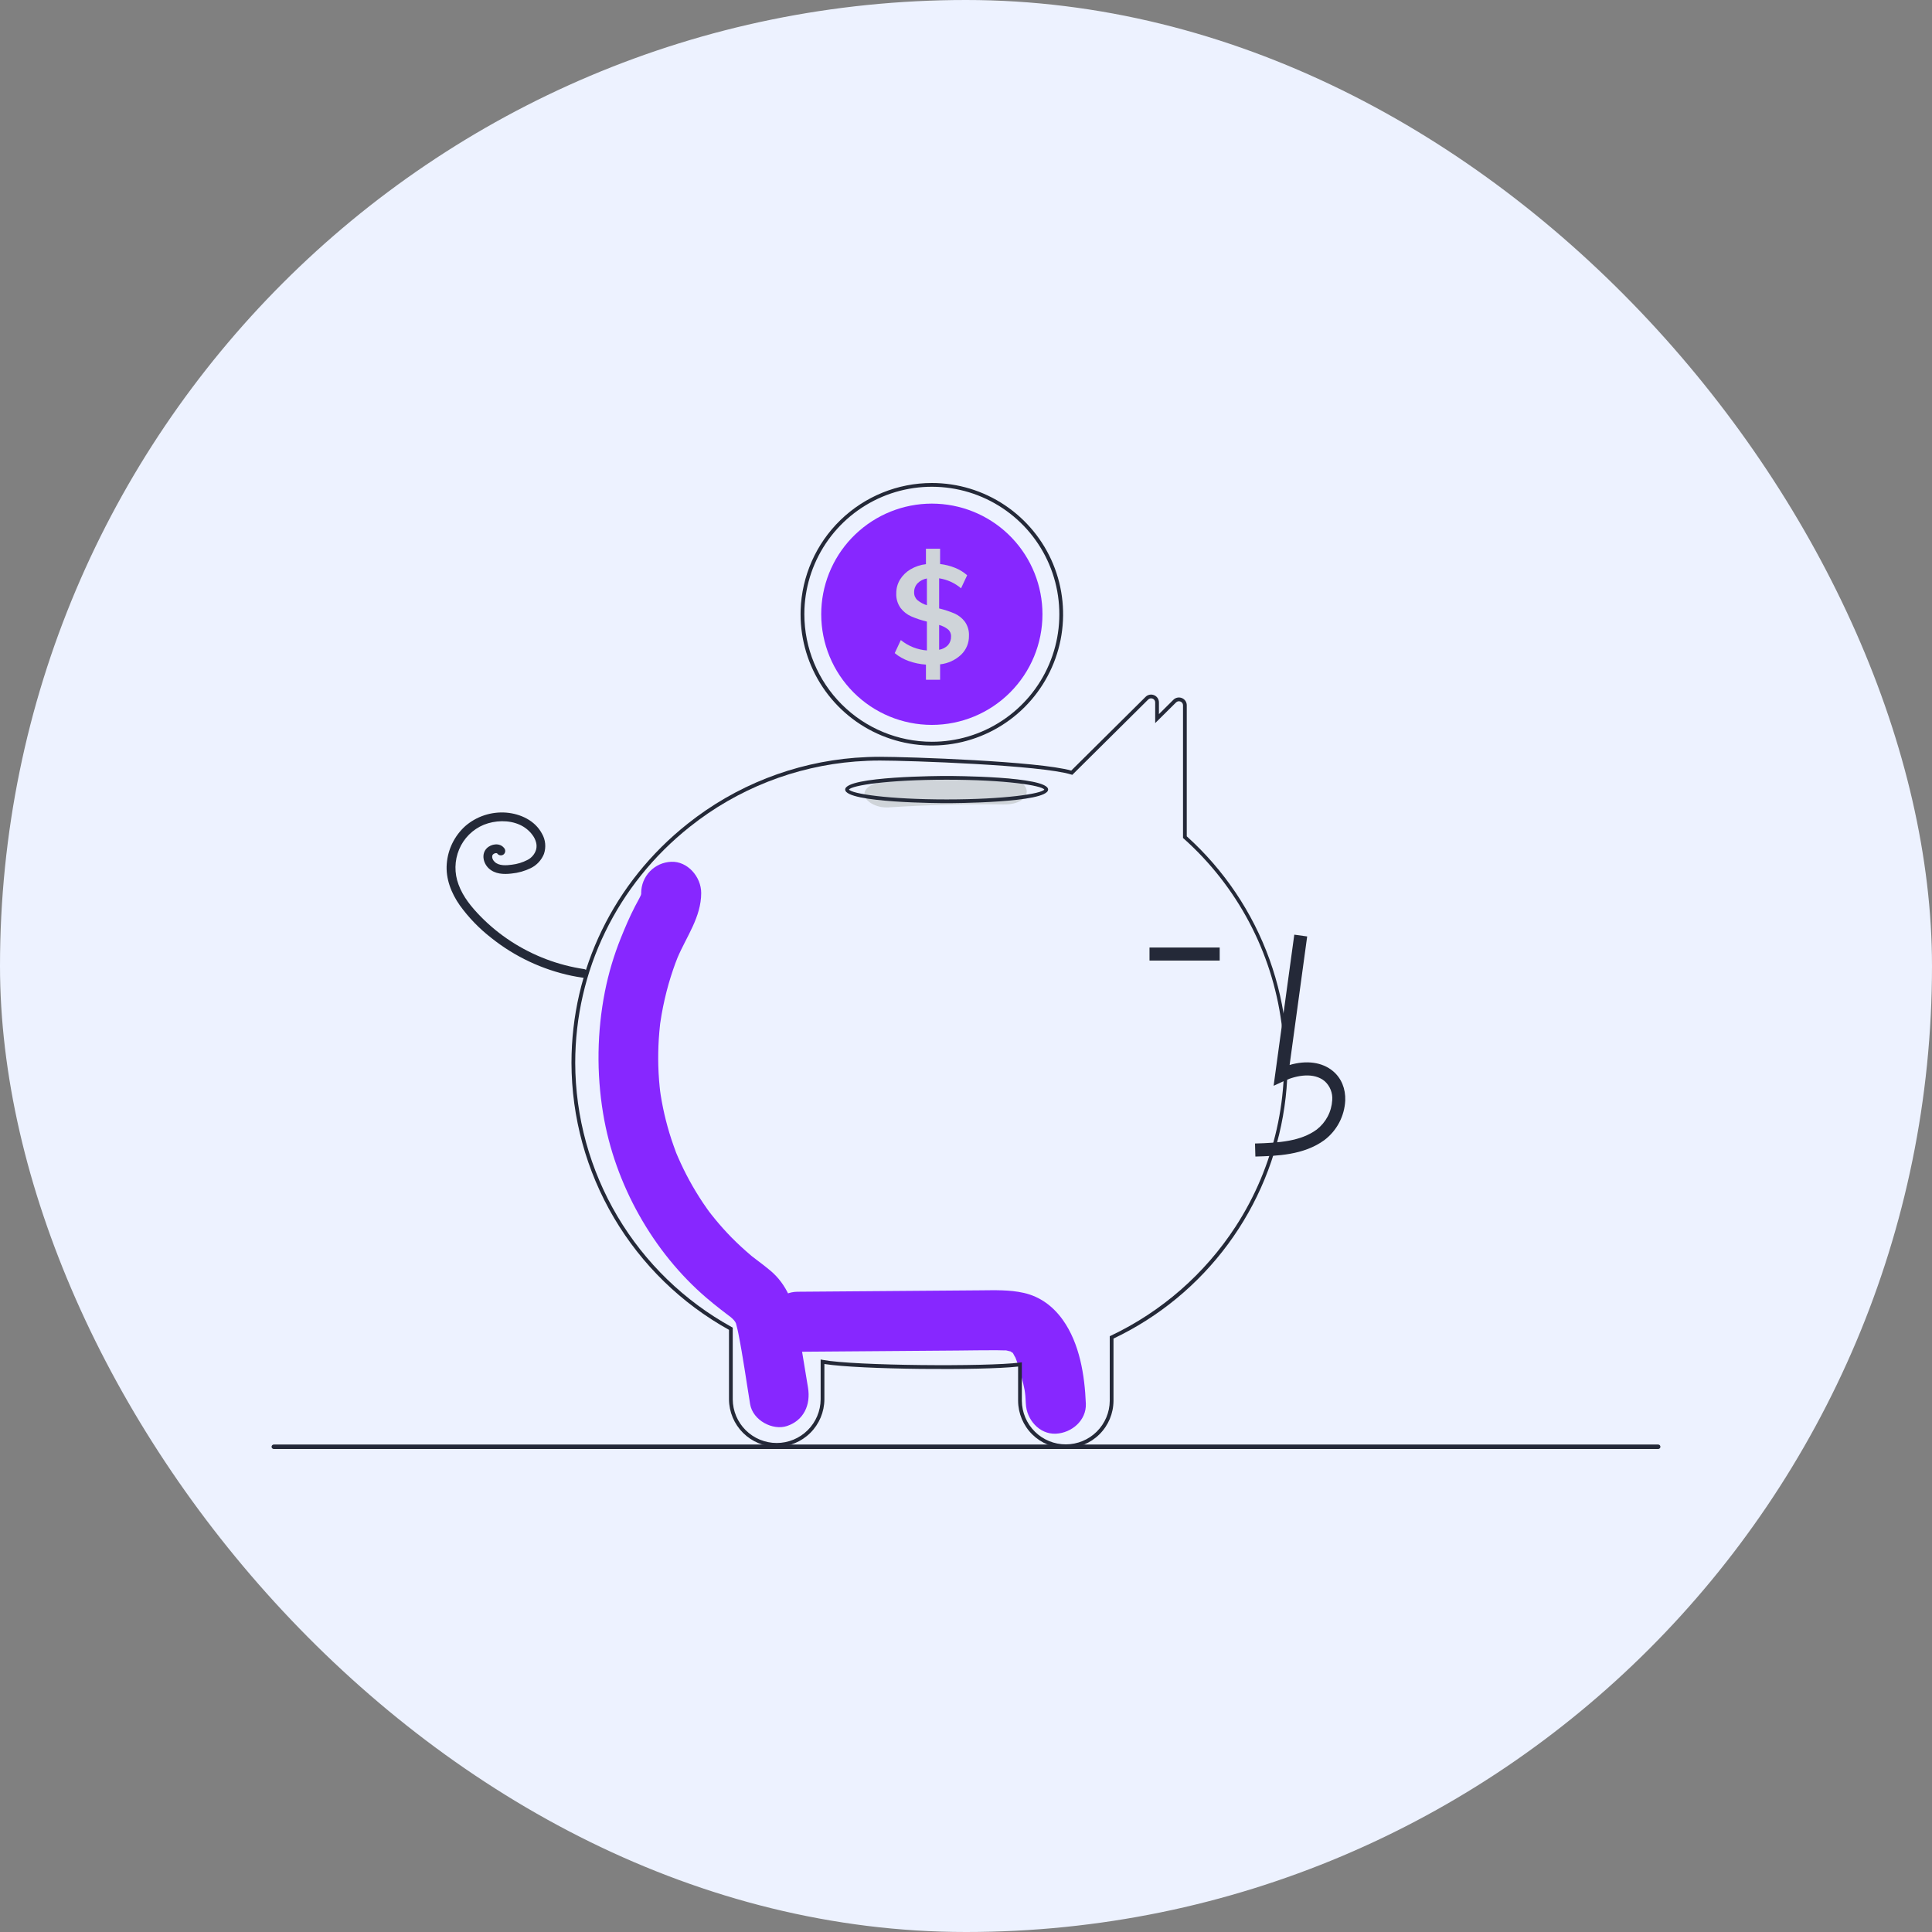<svg width="64" height="64" viewBox="0 0 64 64" fill="none" xmlns="http://www.w3.org/2000/svg">
<rect x="0" y="0" width="64" height="64" fill="#808080" stroke="none"/>
<rect width="64" height="64" rx="32" fill="#EDF2FF"/>
<path d="M35.206 43.722C34.888 43.277 34.457 42.951 33.915 42.829C33.443 42.722 32.958 42.74 32.478 42.744L26.41 42.791C25.89 42.795 25.392 43.245 25.416 43.785C25.44 44.32 25.853 44.783 26.41 44.779C28.187 44.765 29.965 44.751 31.742 44.738C32.161 44.734 32.581 44.727 33 44.728C33.094 44.728 33.188 44.733 33.282 44.734C33.304 44.735 33.321 44.734 33.333 44.734C33.336 44.735 33.338 44.736 33.342 44.737C33.391 44.75 33.441 44.76 33.49 44.772C33.473 44.773 33.523 44.804 33.547 44.814C33.551 44.821 33.558 44.833 33.57 44.851C33.587 44.883 33.637 44.979 33.639 44.976C33.714 45.166 33.776 45.361 33.825 45.559C33.94 45.997 33.965 46.089 33.982 46.499C34.003 47.018 34.424 47.518 34.976 47.493C35.496 47.47 35.992 47.056 35.97 46.499C35.932 45.562 35.767 44.508 35.206 43.722Z" fill="#8727FF"/>
<path d="M26.766 45.965C26.652 45.274 26.54 44.583 26.424 43.893C26.306 43.192 26.066 42.551 25.521 42.092C25.375 41.969 25.224 41.854 25.072 41.74C25.019 41.7 24.966 41.659 24.913 41.618C24.91 41.616 24.908 41.614 24.905 41.612C24.899 41.607 24.892 41.601 24.883 41.593C24.656 41.401 24.437 41.2 24.227 40.987C24.042 40.797 23.864 40.6 23.695 40.394C23.652 40.343 23.611 40.291 23.57 40.239C23.562 40.23 23.524 40.18 23.499 40.148C23.476 40.116 23.433 40.057 23.426 40.047C23.377 39.979 23.33 39.91 23.284 39.841C22.967 39.367 22.693 38.865 22.465 38.343C22.442 38.291 22.42 38.239 22.398 38.187C22.392 38.171 22.385 38.15 22.375 38.123C22.329 37.996 22.283 37.87 22.241 37.742C22.151 37.469 22.075 37.193 22.01 36.913C21.978 36.775 21.95 36.636 21.924 36.496C21.911 36.424 21.899 36.352 21.887 36.28C21.886 36.268 21.874 36.19 21.868 36.146C21.863 36.102 21.854 36.024 21.853 36.012C21.845 35.939 21.839 35.866 21.833 35.793C21.82 35.629 21.812 35.465 21.807 35.3C21.8 35.008 21.805 34.716 21.823 34.423C21.834 34.259 21.848 34.095 21.866 33.932C21.867 33.922 21.868 33.913 21.869 33.906C21.87 33.899 21.871 33.891 21.873 33.88C21.886 33.79 21.9 33.7 21.916 33.61C21.976 33.268 22.053 32.93 22.148 32.596C22.193 32.439 22.242 32.282 22.295 32.127C22.319 32.058 22.343 31.99 22.368 31.921C22.366 31.926 22.441 31.734 22.442 31.728C22.74 31.024 23.227 30.382 23.228 29.583C23.229 29.042 22.771 28.523 22.234 28.548C21.967 28.558 21.714 28.672 21.528 28.865C21.343 29.058 21.24 29.315 21.24 29.583C21.24 29.595 21.24 29.605 21.24 29.616C21.235 29.632 21.231 29.646 21.227 29.659C21.169 29.785 21.098 29.905 21.034 30.028C20.86 30.365 20.711 30.713 20.569 31.066C20.337 31.641 20.16 32.236 20.039 32.844C19.777 34.176 19.757 35.545 19.979 36.884C20.365 39.233 21.635 41.481 23.402 42.993C23.555 43.124 23.712 43.251 23.871 43.375C23.936 43.426 24.003 43.477 24.069 43.527C24.101 43.55 24.231 43.653 24.174 43.603C24.297 43.708 24.348 43.761 24.38 43.839C24.385 43.856 24.391 43.881 24.399 43.914C24.422 44.001 24.443 44.088 24.46 44.177C24.614 44.95 24.721 45.737 24.849 46.515C24.938 47.05 25.596 47.398 26.072 47.238C26.626 47.051 26.861 46.538 26.766 45.965Z" fill="#8727FF"/>
<path d="M35.306 47.971C34.889 47.972 34.488 47.808 34.192 47.514C33.895 47.219 33.728 46.82 33.726 46.403V45.269C32.539 45.402 28.474 45.371 27.309 45.184V46.357C27.306 46.774 27.138 47.173 26.842 47.467C26.546 47.761 26.146 47.926 25.729 47.926C25.312 47.926 24.912 47.761 24.616 47.467C24.32 47.173 24.152 46.774 24.149 46.357V44.053C22.571 43.177 21.255 41.895 20.338 40.34C19.421 38.785 18.935 37.014 18.931 35.209C18.931 32.114 20.334 29.226 22.78 27.287C24.37 26.022 26.302 25.261 28.328 25.102C28.603 25.081 28.88 25.07 29.15 25.07C30.104 25.07 34.407 25.217 35.486 25.527L37.948 23.085C37.984 23.049 38.03 23.024 38.08 23.014C38.131 23.004 38.183 23.009 38.23 23.029C38.278 23.048 38.319 23.081 38.347 23.123C38.376 23.166 38.391 23.216 38.391 23.268V23.656L38.87 23.181C38.906 23.145 38.952 23.12 39.003 23.11C39.053 23.1 39.105 23.105 39.153 23.125C39.2 23.144 39.241 23.177 39.27 23.22C39.298 23.262 39.314 23.312 39.313 23.364V27.704C40.548 28.817 41.49 30.218 42.054 31.782C42.618 33.347 42.788 35.026 42.548 36.672C42.308 38.317 41.666 39.878 40.678 41.216C39.69 42.554 38.388 43.628 36.886 44.342V46.403C36.884 46.82 36.717 47.219 36.42 47.514C36.124 47.808 35.724 47.972 35.306 47.971ZM33.85 45.128V46.403C33.853 46.787 34.008 47.154 34.281 47.425C34.553 47.695 34.922 47.847 35.306 47.847C35.69 47.847 36.059 47.695 36.331 47.425C36.604 47.154 36.759 46.787 36.762 46.403V44.264L36.798 44.247C38.483 43.447 39.913 42.196 40.93 40.633C42.226 38.638 42.765 36.245 42.45 33.887C42.134 31.529 40.985 29.361 39.21 27.777L39.189 27.759V23.364C39.189 23.337 39.182 23.311 39.167 23.289C39.152 23.267 39.13 23.25 39.106 23.24C39.081 23.229 39.053 23.227 39.027 23.232C39.001 23.237 38.977 23.25 38.958 23.269L38.267 23.954V23.268C38.267 23.241 38.259 23.215 38.244 23.192C38.229 23.17 38.208 23.153 38.183 23.144C38.158 23.133 38.131 23.13 38.105 23.136C38.078 23.141 38.054 23.154 38.035 23.173L35.521 25.668L35.485 25.657C34.481 25.343 30.111 25.194 29.15 25.194C28.883 25.194 28.61 25.205 28.338 25.226C26.337 25.383 24.428 26.134 22.857 27.384C20.441 29.3 19.055 32.152 19.055 35.209C19.059 36.998 19.543 38.753 20.454 40.293C21.366 41.832 22.674 43.099 24.241 43.962L24.273 43.98V46.357C24.276 46.741 24.431 47.109 24.704 47.379C24.977 47.649 25.345 47.801 25.729 47.801C26.113 47.801 26.482 47.649 26.754 47.379C27.027 47.109 27.182 46.741 27.185 46.357V45.035L27.259 45.049C28.306 45.246 32.714 45.277 33.78 45.137L33.85 45.128Z" fill="#242938"/>
<path d="M30.869 16C29.739 16 28.653 16.441 27.842 17.227C27.031 18.014 26.558 19.085 26.522 20.215C26.521 20.259 26.52 20.303 26.52 20.348C26.52 21.208 26.776 22.049 27.253 22.764C27.731 23.479 28.41 24.036 29.205 24.365C29.999 24.694 30.873 24.78 31.717 24.613C32.56 24.445 33.335 24.031 33.943 23.423C34.551 22.815 34.965 22.04 35.133 21.196C35.301 20.353 35.215 19.479 34.886 18.684C34.557 17.89 33.999 17.211 33.284 16.733C32.569 16.255 31.729 16 30.869 16ZM30.869 24.572C29.749 24.571 28.675 24.125 27.883 23.334C27.091 22.542 26.646 21.468 26.645 20.348C26.645 20.29 26.646 20.233 26.648 20.177C26.682 19.349 26.958 18.55 27.442 17.878C27.927 17.206 28.598 16.692 29.372 16.398C30.146 16.105 30.99 16.046 31.798 16.228C32.605 16.41 33.342 16.826 33.916 17.423C34.489 18.02 34.874 18.773 35.023 19.587C35.172 20.402 35.079 21.242 34.754 22.004C34.43 22.766 33.888 23.416 33.197 23.872C32.507 24.329 31.697 24.572 30.869 24.572Z" fill="#242938"/>
<path d="M34.533 20.348C34.533 21.32 34.147 22.252 33.46 22.939C32.773 23.627 31.84 24.013 30.868 24.013C29.896 24.013 28.964 23.627 28.277 22.939C27.59 22.252 27.204 21.32 27.204 20.348C27.204 20.232 27.209 20.117 27.22 20.004C27.308 19.066 27.754 18.198 28.466 17.581C29.177 16.963 30.099 16.643 31.04 16.687C31.982 16.731 32.87 17.136 33.52 17.818C34.17 18.5 34.533 19.406 34.533 20.348Z" fill="#8727FF"/>
<path d="M31.96 20.591C31.871 20.475 31.754 20.382 31.62 20.323C31.455 20.253 31.284 20.197 31.11 20.155V19.157C31.378 19.198 31.629 19.312 31.836 19.488L32.038 19.056C31.922 18.953 31.788 18.87 31.643 18.812C31.483 18.747 31.314 18.704 31.142 18.684V18.178H30.673V18.689C30.492 18.709 30.317 18.768 30.16 18.861C30.019 18.945 29.9 19.061 29.813 19.201C29.731 19.338 29.688 19.495 29.69 19.654C29.681 19.827 29.732 19.997 29.832 20.139C29.924 20.261 30.046 20.357 30.186 20.419C30.354 20.491 30.528 20.549 30.705 20.591V21.547C30.389 21.523 30.087 21.403 29.841 21.203L29.639 21.635C29.776 21.749 29.933 21.837 30.101 21.897C30.285 21.963 30.478 22.003 30.673 22.016V22.518H31.142V22.007C31.402 21.979 31.647 21.867 31.838 21.688C31.922 21.607 31.989 21.509 32.034 21.401C32.079 21.293 32.1 21.177 32.098 21.06C32.106 20.893 32.057 20.728 31.96 20.591ZM30.705 20.049C30.591 20.015 30.485 19.957 30.393 19.881C30.356 19.849 30.328 19.809 30.308 19.764C30.289 19.719 30.28 19.671 30.282 19.622C30.279 19.511 30.319 19.404 30.395 19.323C30.479 19.238 30.588 19.182 30.705 19.162V20.049ZM31.404 21.371C31.325 21.452 31.222 21.506 31.11 21.524V20.702C31.217 20.731 31.317 20.781 31.404 20.849C31.437 20.877 31.463 20.913 31.481 20.953C31.498 20.992 31.507 21.036 31.505 21.079C31.509 21.186 31.473 21.29 31.404 21.371Z" fill="#CFD4D9"/>
<path d="M19.36 32.104C18.493 31.976 17.664 31.662 16.93 31.185C16.566 30.948 16.229 30.673 15.925 30.363C15.625 30.057 15.338 29.71 15.19 29.302C15.047 28.925 15.054 28.508 15.21 28.136C15.364 27.767 15.658 27.474 16.028 27.321C16.4 27.173 16.85 27.157 17.212 27.319C17.384 27.395 17.534 27.515 17.644 27.668C17.696 27.738 17.734 27.817 17.757 27.901C17.778 27.977 17.78 28.057 17.762 28.134C17.741 28.211 17.704 28.283 17.652 28.344C17.601 28.406 17.538 28.455 17.466 28.49C17.308 28.571 17.136 28.623 16.959 28.644C16.782 28.669 16.527 28.691 16.384 28.548C16.354 28.52 16.331 28.486 16.316 28.448C16.305 28.419 16.302 28.388 16.305 28.357C16.303 28.371 16.314 28.328 16.313 28.33C16.311 28.336 16.301 28.352 16.315 28.328C16.319 28.32 16.324 28.312 16.329 28.305C16.325 28.311 16.314 28.322 16.333 28.304C16.348 28.287 16.368 28.275 16.39 28.269C16.398 28.267 16.407 28.265 16.416 28.262C16.438 28.256 16.394 28.262 16.416 28.262C16.425 28.262 16.434 28.262 16.442 28.261C16.464 28.26 16.421 28.255 16.442 28.261C16.45 28.263 16.458 28.265 16.466 28.267C16.483 28.273 16.454 28.254 16.465 28.268C16.479 28.284 16.451 28.252 16.467 28.268C16.475 28.276 16.482 28.284 16.489 28.293C16.516 28.32 16.553 28.335 16.592 28.335C16.63 28.335 16.667 28.32 16.695 28.293C16.721 28.265 16.736 28.228 16.736 28.19C16.736 28.151 16.721 28.114 16.695 28.087C16.551 27.909 16.268 27.953 16.122 28.103C15.937 28.295 16.011 28.599 16.191 28.766C16.395 28.956 16.683 28.969 16.946 28.937C17.168 28.916 17.384 28.855 17.584 28.757C17.783 28.659 17.938 28.491 18.02 28.286C18.057 28.176 18.07 28.059 18.059 27.944C18.048 27.829 18.012 27.717 17.954 27.617C17.723 27.181 17.243 26.958 16.769 26.919C16.525 26.9 16.279 26.93 16.047 27.006C15.814 27.082 15.599 27.204 15.414 27.364C15.057 27.686 14.837 28.132 14.8 28.611C14.758 29.108 14.951 29.59 15.232 29.991C15.526 30.398 15.877 30.761 16.274 31.069C17.05 31.689 17.961 32.118 18.933 32.323C19.049 32.347 19.165 32.367 19.282 32.384C19.319 32.393 19.359 32.388 19.392 32.369C19.425 32.35 19.45 32.319 19.461 32.283C19.471 32.245 19.466 32.206 19.447 32.172C19.428 32.139 19.397 32.114 19.36 32.104Z" fill="#242938"/>
<path d="M33.236 25.775C31.966 25.757 30.7 25.79 29.438 25.872C29.007 25.9 28.634 26.053 28.634 26.309C28.634 26.523 29.004 26.774 29.438 26.746C30.699 26.663 31.965 26.631 33.236 26.649C34.271 26.663 34.271 25.79 33.236 25.775Z" fill="#CFD4D9"/>
<path d="M31.359 26.606C31.222 26.606 27.998 26.601 27.998 26.155C27.998 25.71 31.222 25.705 31.359 25.705C31.496 25.705 34.72 25.71 34.72 26.155C34.72 26.601 31.496 26.606 31.359 26.606ZM28.124 26.155C28.212 26.29 29.397 26.482 31.359 26.482C33.321 26.482 34.505 26.29 34.594 26.155C34.505 26.02 33.321 25.829 31.359 25.829C29.397 25.829 28.212 26.02 28.124 26.155Z" fill="#242938"/>
<path d="M41.586 38.312C42.3 38.292 43.188 38.267 43.872 37.767C44.076 37.612 44.243 37.415 44.363 37.188C44.482 36.962 44.55 36.712 44.563 36.456C44.577 36.062 44.434 35.717 44.161 35.486C43.804 35.184 43.282 35.114 42.72 35.279L43.302 31.021L42.875 30.962L42.19 35.968L42.547 35.804C42.961 35.614 43.529 35.518 43.883 35.816C43.969 35.894 44.037 35.991 44.08 36.1C44.123 36.208 44.141 36.325 44.132 36.441C44.121 36.631 44.07 36.817 43.981 36.986C43.892 37.154 43.768 37.302 43.617 37.419C43.085 37.807 42.377 37.858 41.574 37.88L41.586 38.312Z" fill="#242938"/>
<path d="M40.404 31.388H38.079V31.82H40.404V31.388Z" fill="#242938"/>
<path d="M54.929 48H9.07C9.05 48 9.032 47.992 9.018 47.978C9.004 47.964 8.996 47.946 8.996 47.926C8.996 47.906 9.004 47.888 9.018 47.874C9.032 47.86 9.05 47.852 9.07 47.852H54.929C54.949 47.852 54.968 47.86 54.982 47.874C54.996 47.888 55.003 47.906 55.003 47.926C55.003 47.946 54.996 47.964 54.982 47.978C54.968 47.992 54.949 48 54.929 48Z" fill="#242938"/>
</svg>

